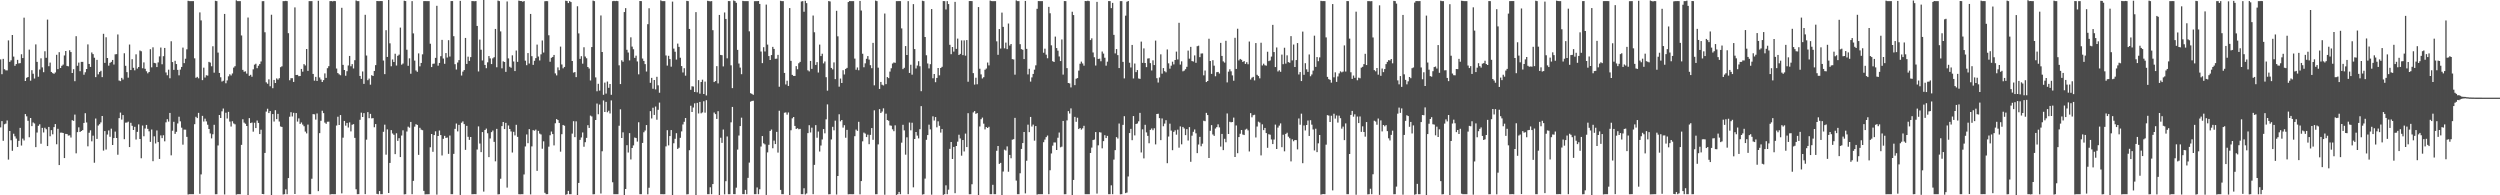 <?xml version="1.0" encoding="UTF-8"?>
<svg xmlns="http://www.w3.org/2000/svg" width="1920" height="150">
  <path d="M0 45.628h1v52.213H0zM1 56.974h1v36.065H1zM2 45.203h1v62.907H2zM3 53.164h1v42.274H3zM4 53.991h1v40.938H4zM5 54.047h1v38.450H5zM6 31.022h1v91.561H6zM7 47.506h1v53.082H7zM8 46.359h1v61.346H8zM9 26.891h1v88.906H9zM10 43.457h1v59.269H10zM11 50.533h1v54.180H11zM12 49.187h1v57.282H12zM13 45.958h1v66.895H13zM14 48.691h1v59.491H14zM15 48.499h1v49.694H15zM16 41.653h1v70.119H16zM17 44.595h1v61.856H17zM18 13.594h1v94.285H18zM19 62.212h1v25.380H19zM20 59.747h1v29.601H20zM21 59.151h1v33.619H21zM22 38.102h1v67.340H22zM23 61.975h1v28.656H23zM24 53.908h1v42.961H24zM25 56.607h1v37.458H25zM26 60.326h1v34.503H26zM27 34.078h1v78.917H27zM28 47.492h1v54.290H28zM29 58.934h1v37.702H29zM30 53.381h1v42.054H30zM31 44.786h1v65.586H31zM32 51.776h1v46.416H32zM33 55.455h1v46.259H33zM34 39.354h1v58.753H34zM35 44.396h1v54.895H35zM36 15.052h1v97.151H36zM37 50.831h1v46.673H37zM38 48.074h1v56.577H38zM39 55.250h1v44.716H39zM40 56.176h1v46.970H40zM41 56.665h1v40.995H41zM42 55.653h1v39.623H42zM43 42.107h1v68.710H43zM44 53.090h1v45.832H44zM45 40.105h1v86.681H45zM46 52.206h1v49.706H46zM47 50.556h1v51.294H47zM48 49.637h1v52.528H48zM49 42.607h1v78.764H49zM50 39.170h1v63.654H50zM51 50.655h1v52.306H51zM52 50.966h1v53.195H52zM53 38.585h1v65.358H53zM54 40.002h1v65.627H54zM55 56.062h1v36.270H55zM56 53.156h1v39.650H56zM57 62.342h1v25.660H57zM58 27.779h1v89.984H58zM59 50.528h1v50.937H59zM60 48.055h1v49.717H60zM61 54.678h1v46.716H61zM62 47.520h1v53.083H62zM63 47.513h1v52.421H63zM64 57.388h1v37.001H64zM65 55.515h1v31.407H65zM66 52.988h1v41.060H66zM67 34.093h1v78.283H67zM68 49.088h1v52.861H68zM69 51.428h1v48.688H69zM70 40.292h1v68.253H70zM71 41.597h1v62.619H71zM72 44.352h1v80.618H72zM73 59.259h1v31.761H73zM74 45.973h1v60.703H74zM75 57.085h1v39.308H75zM76 55.246h1v40.118H76zM77 54.385h1v39.641H77zM78 59.247h1v29.822H78zM79 25.950h1v89.688H79zM80 48.271h1v52.402H80zM81 28.622h1v86.213H81zM82 44.563h1v58.759H82zM83 50.440h1v49.744H83zM84 48.287h1v56.750H84zM85 47.503h1v51.307H85zM86 46.048h1v65.331H86zM87 49.539h1v56.519H87zM88 41.724h1v59.339H88zM89 41.596h1v64.384H89zM90 26.458h1v92.390H90zM91 61.829h1v28.903H91zM92 62.324h1v24.154H92zM93 59.802h1v32.064H93zM94 61.108h1v27.263H94zM95 40.933h1v65.991H95zM96 50.542h1v43.679H96zM97 55.413h1v38.710H97zM98 59.640h1v33.820H98zM99 34.219h1v78.707H99zM100 53.791h1v40.524H100zM101 45.471h1v51.158H101zM102 52.048h1v47.788H102zM103 54.039h1v43.329H103zM104 41.737h1v65.450H104zM105 52.698h1v48.598H105zM106 51.467h1v44.083H106zM107 38.798h1v67.971H107zM108 39.355h1v82.180H108zM109 52.405h1v43.996H109zM110 47.933h1v56.718H110zM111 52.835h1v45.866H111zM112 54.729h1v41.224H112zM113 56.318h1v42.652H113zM114 55.287h1v45.572H114zM115 37.810h1v71.136H115zM116 51.686h1v47.798H116zM117 36.370h1v87.445H117zM118 48.285h1v56.400H118zM119 48.563h1v61.600H119zM120 51.493h1v48.729H120zM121 47.939h1v61.146H121zM122 43.302h1v78.766H122zM123 36.482h1v67.508H123zM124 49.364h1v56.721H124zM125 43.142h1v60.759H125zM126 36.825h1v71.698H126zM127 55.628h1v38.324H127zM128 57.779h1v33.764H128zM129 53.512h1v39.871H129zM130 60.084h1v26.633H130zM131 31.688h1v87.600H131zM132 47.684h1v52.720H132zM133 53.636h1v39.904H133zM134 46.693h1v56.094H134zM135 49.217h1v52.030H135zM136 53.650h1v41.153H136zM137 57.880h1v31.770H137zM138 53.442h1v39.757H138zM139 51.385h1v46.689H139zM140 36.535h1v74.553H140zM141 48.467h1v51.088H141zM142 45.121h1v54.470H142zM143 37.880h1v67.239H143zM144 0.629h1v148.767H144zM145 0.893h1v148.238H145zM146 0.849h1v148.291H146zM147 0.859h1v148.267H147zM148 0.857h1v148.290H148zM149 44.823h1v50.559H149zM150 59.755h1v29.927H150zM151 59.047h1v31.654H151zM152 60.179h1v26.509H152zM153 9.544h1v139.288H153zM154 15.662h1v118.284H154zM155 61.545h1v27.458H155zM156 51.991h1v41.325H156zM157 59.565h1v31.563H157zM158 57.823h1v35.416H158zM159 58.046h1v37.763H159zM160 47.508h1v51.557H160zM161 48.071h1v54.423H161zM162 50.897h1v55.413H162zM163 35.537h1v67.591H163zM164 55.809h1v40.015H164zM165 0.604h1v148.607H165zM166 0.877h1v148.277H166zM167 40.420h1v71.288H167zM168 55.995h1v32.311H168zM169 59.345h1v31.280H169zM170 62.628h1v22.861H170zM171 62.027h1v21.334H171zM172 10.713h1v138.652H172zM173 63.953h1v22.643H173zM174 61.748h1v29.281H174zM175 58.617h1v27.293H175zM176 57.028h1v36.372H176zM177 57.971h1v39.232H177zM178 56.402h1v36.721H178zM179 51.907h1v42.932H179zM180 50.830h1v44.650H180zM181 0.265h1v149.202H181zM182 0.863h1v148.289H182zM183 0.851h1v148.260H183zM184 0.850h1v148.301H184zM185 27.258h1v83.991H185zM186 53.646h1v37.975H186zM187 55.098h1v39.066H187zM188 54.790h1v40.246H188zM189 56.515h1v40.252H189zM190 13.477h1v136.915H190zM191 58.221h1v32.490H191zM192 57.438h1v37.057H192zM193 58.926h1v35.169H193zM194 53.261h1v47.868H194zM195 49.660h1v44.608H195zM196 48.923h1v49.423H196zM197 52.365h1v40.178H197zM198 50.491h1v43.912H198zM199 49.179h1v53.806H199zM200 47.206h1v52.453H200zM201 0.942h1v148.027H201zM202 0.858h1v148.278H202zM203 24.784h1v92.690H203zM204 63.214h1v22.476H204zM205 64.319h1v19.181H205zM206 60.902h1v25.940H206zM207 66.258h1v19.033H207zM208 11.332h1v138.684H208zM209 67.726h1v19.893H209zM210 61.374h1v31.947H210zM211 63.742h1v20.884H211zM212 60.211h1v31.261H212zM213 61.156h1v26.312H213zM214 60.061h1v33.278H214zM215 51.615h1v45.515H215zM216 50.933h1v46.532H216zM217 0.868h1v148.508H217zM218 0.861h1v148.296H218zM219 0.691h1v144.718H219zM220 0.855h1v148.290H220zM221 25.501h1v111.254H221zM222 61.642h1v27.986H222zM223 60.066h1v26.101H223zM224 60.071h1v29.365H224zM225 62.904h1v23.705H225zM226 5.698h1v143.278H226zM227 57.596h1v29.240H227zM228 57.499h1v35.880H228zM229 58.539h1v32.394H229zM230 58.368h1v36.811H230zM231 52.954h1v41.087H231zM232 55.027h1v40.642H232zM233 49.230h1v47.744H233zM234 50.300h1v50.777H234zM235 37.619h1v64.837H235zM236 54.431h1v41.248H236zM237 0.862h1v148.292H237zM238 0.856h1v148.308H238zM239 0.864h1v136.406H239zM240 56.765h1v30.903H240zM241 61.971h1v25.833H241zM242 59.045h1v32.796H242zM243 62.150h1v24.985H243zM244 0.592h1v146.224H244zM245 59.479h1v42.749H245zM246 61.068h1v31.725H246zM247 62.954h1v22.106H247zM248 61.538h1v25.340H248zM249 56.373h1v37.809H249zM250 59.790h1v35.287H250zM251 52.387h1v41.083H251zM252 50.863h1v42.600H252zM253 0.869h1v148.529H253zM254 0.837h1v148.324H254zM255 1.091h1v148.028H255zM256 0.730h1v148.418H256zM257 0.868h1v148.276H257zM258 52.645h1v43.770H258zM259 56.124h1v33.537H259zM260 57.099h1v38.920H260zM261 57.790h1v30.557H261zM262 5.981h1v142.565H262zM263 49.815h1v55.911H263zM264 53.745h1v39.118H264zM265 58.175h1v38.326H265zM266 54.666h1v39.771H266zM267 50.280h1v47.668H267zM268 42.952h1v51.071H268zM269 50.889h1v50.031H269zM270 49.244h1v46.564H270zM271 52.564h1v42.761H271zM272 46.239h1v59.652H272zM273 0.378h1v144.998H273zM274 0.862h1v148.300H274zM275 0.868h1v148.208H275zM276 58.314h1v33.718H276zM277 60.564h1v25.977H277zM278 54.868h1v35.007H278zM279 64.396h1v22.506H279zM280 11.366h1v137.712H280zM281 42.666h1v64.624H281zM282 61.585h1v24.529H282zM283 60.372h1v30.395H283zM284 65.046h1v22.410H284zM285 57.745h1v33.182H285zM286 58.345h1v32.392H286zM287 54.474h1v43.245H287zM288 50.007h1v45.268H288zM289 0.789h1v148.122H289zM290 0.864h1v148.308H290zM291 0.890h1v145.824H291zM292 0.777h1v148.360H292zM293 0.848h1v148.294H293zM294 46.516h1v54.703H294zM295 56.922h1v38.838H295zM296 23.191h1v95.586H296zM297 43.702h1v55.691H297zM298 -0.022h1v148.238H298zM299 33.270h1v91.872H299zM300 50.900h1v49.066H300zM301 45.646h1v56.862H301zM302 47.595h1v55.954H302zM303 41.249h1v77.105H303zM304 50.356h1v52.009H304zM305 42.864h1v65.322H305zM306 41.925h1v64.199H306zM307 21.192h1v99.445H307zM308 49.655h1v54.426H308zM309 48.807h1v51.296H309zM310 0.550h1v148.762H310zM311 0.796h1v148.349H311zM312 38.178h1v62.865H312zM313 50.549h1v46.756H313zM314 44.813h1v53.236H314zM315 56.644h1v37.004H315zM316 0.885h1v148.282H316zM317 25.666h1v113.223H317zM318 46.535h1v50.755H318zM319 54.134h1v41.245H319zM320 55.141h1v40.789H320zM321 41.009h1v77.937H321zM322 50.949h1v47.209H322zM323 48.346h1v51.248H323zM324 41.707h1v58.306H324zM325 0.888h1v145.691H325zM326 0.842h1v148.469H326zM327 0.845h1v148.334H327zM328 0.863h1v148.343H328zM329 0.854h1v148.307H329zM330 33.591h1v79.520H330zM331 51.501h1v51.405H331zM332 49.023h1v67.561H332zM333 48.821h1v54.922H333zM334 44.457h1v56.403H334zM335 4.479h1v144.981H335zM336 50.411h1v54.032H336zM337 48.342h1v51.930H337zM338 43.163h1v60.558H338zM339 30.617h1v88.801H339zM340 44.947h1v61.643H340zM341 48.985h1v55.359H341zM342 40.755h1v65.163H342zM343 44.169h1v61.449H343zM344 30.871h1v87.285H344zM345 43.398h1v60.701H345zM346 0.808h1v148.324H346zM347 0.835h1v148.318H347zM348 27.793h1v90.368H348zM349 49.285h1v49.663H349zM350 53.390h1v41.509H350zM351 48.017h1v52.916H351zM352 46.161h1v49.747H352zM353 0.672h1v149.017H353zM354 57.985h1v36.261H354zM355 54.997h1v38.248H355zM356 53.829h1v41.525H356zM357 29.144h1v85.973H357zM358 49.093h1v47.576H358zM359 43.508h1v61.577H359zM360 46.785h1v60.616H360zM361 43.878h1v61.332H361zM362 0.829h1v148.372H362zM363 0.852h1v148.315H363zM364 0.967h1v148.149H364zM365 0.843h1v148.315H365zM366 19.924h1v94.908H366zM367 54.909h1v42.150H367zM368 30.411h1v79.807H368zM369 38.193h1v78.669H369zM370 46.440h1v54.973H370zM371 -0.361h1v147.492H371zM372 49.855h1v50.009H372zM373 52.390h1v46.366H373zM374 47.867h1v54.477H374zM375 43.067h1v77.609H375zM376 44.841h1v61.513H376zM377 49.223h1v52.261H377zM378 44.776h1v55.461H378zM379 43.932h1v65.026H379zM380 22.220h1v101.700H380zM381 51.638h1v47.311H381zM382 0.485h1v148.822H382zM383 0.851h1v148.299H383zM384 24.115h1v113.166H384zM385 52.488h1v44.395H385zM386 47.106h1v46.613H386zM387 47.627h1v51.485H387zM388 55.179h1v39.161H388zM389 1.113h1v142.961H389zM390 44.870h1v51.466H390zM391 51.262h1v47.795H391zM392 52.001h1v48.944H392zM393 42.506h1v74.635H393zM394 47.217h1v54.002H394zM395 54.588h1v49.386H395zM396 38.786h1v57.040H396zM397 47.511h1v57.614H397zM398 0.451h1v148.684H398zM399 0.788h1v148.442H399zM400 0.838h1v148.313H400zM401 1.348h1v147.808H401zM402 0.841h1v133.150H402zM403 46.582h1v65.912H403zM404 50.083h1v53.171H404zM405 40.778h1v69.181H405zM406 48.772h1v50.412H406zM407 10.676h1v138.600H407zM408 43.136h1v69.284H408zM409 49.799h1v50.154H409zM410 46.701h1v53.707H410zM411 44.632h1v54.923H411zM412 34.233h1v96.968H412zM413 43.426h1v57.097H413zM414 46.442h1v56.169H414zM415 41.726h1v61.534H415zM416 31.074h1v83.145H416zM417 40.365h1v68.200H417zM418 0.965h1v147.116H418zM419 0.838h1v148.308H419zM420 0.924h1v148.189H420zM421 27.092h1v85.531H421zM422 47.401h1v56.472H422zM423 44.405h1v56.612H423zM424 43.703h1v59.283H424zM425 42.213h1v69.435H425zM426 56.393h1v38.275H426zM427 57.891h1v33.550H427zM428 51.761h1v40.425H428zM429 53.889h1v40.536H429zM430 35.813h1v80.651H430zM431 49.505h1v53.550H431zM432 52.498h1v43.477H432zM433 51.385h1v45.191H433zM434 0.547h1v149.036H434zM435 0.825h1v148.324H435zM436 2.352h1v144.224H436zM437 0.855h1v148.288H437zM438 1.573h1v147.568H438zM439 46.843h1v55.765H439zM440 55.739h1v37.355H440zM441 55.335h1v49.994H441zM442 59.261h1v33.933H442zM443 4.832h1v144.988H443zM444 25.662h1v114.816H444zM445 45.191h1v62.242H445zM446 43.156h1v62.441H446zM447 48.910h1v52.801H447zM448 36.292h1v76.386H448zM449 43.443h1v65.782H449zM450 44.768h1v61.111H450zM451 51.467h1v44.666H451zM452 52.611h1v45.648H452zM453 61.789h1v26.978H453zM454 36.152h1v53.277H454zM455 0.487h1v148.770H455zM456 0.857h1v148.288H456zM457 59.455h1v32.695H457zM458 70.093h1v9.432H458zM459 64.346h1v23.428H459zM460 69.571h1v10.705H460zM461 11.901h1v136.741H461zM462 39.957h1v76.210H462zM463 72.793h1v4.358H463zM464 63.439h1v22.590H464zM465 71.868h1v6.359H465zM466 62.592h1v23.611H466zM467 67.444h1v17.595H467zM468 64.491h1v22.653H468zM469 72.790h1v4.308H469zM470 0.944h1v139.039H470zM471 0.683h1v148.465H471zM472 0.858h1v148.275H472zM473 0.654h1v148.492H473zM474 0.857h1v148.290H474zM475 50.190h1v46.390H475zM476 64.567h1v19.424H476zM477 46.268h1v59.703H477zM478 47.403h1v54.242H478zM479 9.289h1v141.110H479zM480 6.241h1v138.891H480zM481 38.235h1v73.293H481zM482 40.346h1v76.776H482zM483 46.394h1v55.836H483zM484 28.665h1v93.793H484zM485 35.811h1v77.853H485zM486 37.846h1v73.822H486zM487 44.463h1v61.155H487zM488 42.734h1v63.320H488zM489 47.220h1v61.518H489zM490 57.087h1v36.820H490zM491 0.793h1v148.352H491zM492 0.856h1v148.288H492zM493 44.940h1v64.842H493zM494 46.789h1v54.804H494zM495 49.230h1v51.044H495zM496 54.921h1v41.153H496zM497 18.582h1v130.653H497zM498 6.351h1v137.824H498zM499 63.581h1v21.780H499zM500 59.799h1v31.178H500zM501 68.158h1v14.599H501zM502 61.455h1v26.829H502zM503 68.672h1v13.142H503zM504 58.981h1v32.987H504zM505 65.530h1v18.797H505zM506 71.219h1v7.601H506zM507 0.230h1v148.921H507zM508 0.857h1v148.282H508zM509 0.852h1v148.356H509zM510 0.856h1v148.289H510zM511 42.601h1v69.811H511zM512 50.362h1v49.653H512zM513 42.841h1v68.837H513zM514 45.343h1v59.141H514zM515 51.181h1v48.703H515zM516 1.217h1v148.600H516zM517 37.349h1v72.680H517zM518 39.739h1v66.873H518zM519 45.773h1v56.534H519zM520 33.476h1v80.921H520zM521 35.978h1v77.470H521zM522 44.331h1v61.478H522zM523 50.720h1v50.213H523zM524 55.671h1v39.942H524zM525 52.402h1v41.138H525zM526 58.102h1v32.545H526zM527 0.657h1v148.630H527zM528 0.857h1v148.290H528zM529 22.200h1v93.135H529zM530 68.964h1v12.258H530zM531 66.257h1v19.748H531zM532 66.483h1v16.120H532zM533 70.660h1v8.712H533zM534 9.305h1v141.157H534zM535 70.915h1v8.075H535zM536 61.552h1v25.612H536zM537 71.958h1v6.342H537zM538 62.993h1v24.045H538zM539 61.202h1v25.129H539zM540 72.189h1v5.566H540zM541 62.668h1v23.886H541zM542 73.341h1v3.611H542zM543 0.613h1v148.526H543zM544 0.856h1v148.286H544zM545 1.010h1v142.796H545zM546 0.857h1v148.289H546zM547 23.200h1v118.172H547zM548 63.049h1v23.370H548zM549 62.256h1v25.419H549zM550 50.793h1v40.545H550zM551 64.039h1v21.360H551zM552 11.450h1v138.828H552zM553 42.197h1v63.563H553zM554 42.374h1v67.329H554zM555 50.973h1v48.485H555zM556 9.555h1v139.705H556zM557 14.524h1v124.632H557zM558 44.817h1v59.968H558zM559 0.803h1v148.347H559zM560 0.858h1v148.288H560zM561 50.196h1v43.752H561zM562 67.669h1v14.449H562zM563 0.351h1v148.747H563zM564 0.857h1v148.289H564zM565 2.150h1v141.985H565zM566 38.273h1v76.606H566zM567 48.768h1v55.321H567zM568 51.911h1v44.897H568zM569 56.960h1v33.427H569zM570 0.670h1v148.437H570zM571 0.857h1v148.289H571zM572 0.853h1v144.950H572zM573 0.857h1v148.289H573zM574 0.858h1v135.738H574zM575 24.051h1v100.834H575zM576 71.562h1v6.540H576zM577 72.091h1v5.424H577zM578 72.785h1v4.585H578zM579 0.944h1v148.216H579zM580 0.861h1v148.286H580zM581 0.847h1v143.124H581zM582 0.787h1v148.352H582zM583 3.029h1v142.337H583zM584 39.566h1v72.961H584zM585 48.462h1v56.020H585zM586 36.245h1v73.819H586zM587 39.534h1v71.385H587zM588 3.524h1v146.205H588zM589 34.259h1v82.764H589zM590 43.077h1v68.120H590zM591 46.057h1v54.491H591zM592 42.303h1v57.174H592zM593 35.977h1v77.892H593zM594 37.599h1v70.380H594zM595 45.146h1v65.516H595zM596 45.055h1v56.220H596zM597 42.129h1v75.065H597zM598 66.591h1v18.447H598zM599 0.603h1v145.198H599zM600 0.854h1v148.292H600zM601 0.861h1v148.281H601zM602 56.012h1v30.544H602zM603 64.868h1v21.432H603zM604 62.003h1v26.082H604zM605 65.974h1v20.422H605zM606 6.190h1v144.237H606zM607 46.749h1v53.301H607zM608 57.511h1v33.368H608zM609 58.325h1v31.548H609zM610 58.324h1v38.409H610zM611 50.787h1v48.239H611zM612 53.203h1v45.249H612zM613 48.606h1v50.679H613zM614 47.512h1v51.451H614zM615 1.110h1v148.013H615zM616 0.856h1v148.298H616zM617 9.010h1v135.602H617zM618 0.633h1v148.719H618zM619 2.382h1v146.215H619zM620 53.991h1v48.251H620zM621 54.830h1v41.317H621zM622 46.792h1v54.937H622zM623 52.865h1v45.204H623zM624 11.906h1v137.232H624zM625 24.802h1v101.839H625zM626 49.872h1v46.213H626zM627 47.699h1v58.060H627zM628 55.705h1v45.294H628zM629 34.277h1v82.114H629zM630 43.034h1v68.759H630zM631 41.263h1v65.837H631zM632 48.692h1v50.426H632zM633 47.226h1v55.156H633zM634 59.314h1v32.358H634zM635 69.644h1v10.544H635zM636 0.795h1v148.432H636zM637 1.138h1v148.012H637zM638 52.151h1v54.979H638zM639 53.310h1v44.053H639zM640 47.939h1v52.149H640zM641 60.792h1v31.868H641zM642 8.271h1v141.153H642zM643 27.908h1v107.252H643zM644 66.566h1v21.209H644zM645 60.322h1v32.857H645zM646 63.757h1v28.405H646zM647 53.889h1v44.123H647zM648 57.185h1v38.987H648zM649 52.935h1v52.829H649zM650 52.107h1v47.643H650zM651 1.567h1v147.704H651zM652 0.834h1v148.314H652zM653 0.859h1v148.281H653zM654 0.861h1v148.321H654zM655 0.846h1v148.296H655zM656 45.003h1v59.613H656zM657 53.564h1v45.960H657zM658 51.791h1v48.738H658zM659 53.945h1v39.577H659zM660 0.723h1v148.534H660zM661 8.109h1v130.948H661zM662 41.261h1v67.281H662zM663 51.644h1v50.173H663zM664 48.630h1v53.992H664zM665 45.141h1v60.132H665zM666 43.038h1v60.365H666zM667 45.772h1v64.972H667zM668 50.053h1v53.521H668zM669 52.378h1v45.983H669zM670 32.925h1v74.449H670zM671 65.553h1v19.179H671zM672 0.449h1v148.770H672zM673 0.856h1v148.290H673zM674 51.945h1v58.943H674zM675 68.310h1v15.528H675zM676 62.936h1v23.872H676zM677 65.072h1v20.580H677zM678 65.642h1v17.568H678zM679 10.395h1v139.146H679zM680 64.594h1v22.700H680zM681 59.162h1v33.045H681zM682 60.027h1v32.697H682zM683 54.974h1v41.311H683zM684 52.419h1v44.159H684zM685 48.788h1v50.561H685zM686 47.970h1v52.810H686zM687 48.245h1v48.028H687zM688 0.862h1v148.861H688zM689 0.863h1v148.279H689zM690 0.842h1v146.559H690zM691 0.850h1v148.295H691zM692 21.834h1v87.749H692zM693 53.114h1v42.728H693zM694 52.078h1v48.060H694zM695 35.392h1v83.380H695zM696 42.245h1v63.246H696zM697 0.893h1v148.271H697zM698 56.017h1v38.107H698zM699 49.693h1v50.413H699zM700 57.321h1v36.946H700zM701 3.181h1v140.693H701zM702 37.689h1v69.049H702zM703 52.604h1v48.767H703zM704 50.326h1v53.829H704zM705 46.989h1v59.293H705zM706 50.902h1v48.330H706zM707 70.028h1v11.489H707zM708 0.551h1v148.908H708zM709 0.855h1v148.292H709zM710 28.440h1v108.728H710zM711 42.465h1v64.887H711zM712 48.750h1v55.006H712zM713 52.523h1v43.240H713zM714 49.307h1v50.081H714zM715 6.943h1v142.543H715zM716 60.111h1v29.208H716zM717 56.847h1v35.712H717zM718 63.145h1v26.738H718zM719 59.849h1v37.954H719zM720 52.242h1v40.927H720zM721 57.837h1v38.792H721zM722 52.222h1v49.632H722zM723 51.311h1v47.813H723zM724 0.795h1v148.876H724zM725 0.855h1v148.298H725zM726 7.268h1v135.087H726zM727 0.859h1v148.285H727zM728 3.133h1v142.541H728zM729 34.418h1v79.918H729zM730 41.628h1v67.437H730zM731 36.095h1v86.027H731zM732 39.638h1v73.221H732zM733 1.414h1v146.982H733zM734 37.533h1v74.592H734zM735 29.651h1v79.172H735zM736 42.242h1v61.242H736zM737 41.357h1v64.963H737zM738 31.036h1v88.514H738zM739 42.319h1v65.227H739zM740 31.038h1v85.300H740zM741 42.766h1v59.859H741zM742 30.762h1v82.175H742zM743 62.791h1v24.133H743zM744 0.807h1v148.373H744zM745 0.774h1v148.380H745zM746 0.857h1v140.653H746zM747 56.183h1v30.159H747zM748 64.975h1v20.320H748zM749 59.722h1v27.733H749zM750 64.736h1v22.110H750zM751 5.432h1v144.597H751zM752 52.798h1v44.351H752zM753 57.141h1v34.425H753zM754 60.261h1v30.047H754zM755 59.313h1v35.641H755zM756 53.570h1v45.807H756zM757 52.623h1v44.974H757zM758 48.016h1v50.310H758zM759 50.225h1v47.163H759zM760 0.477h1v148.647H760zM761 0.844h1v148.310H761zM762 0.925h1v141.017H762zM763 0.851h1v148.291H763zM764 0.864h1v148.273H764zM765 31.759h1v84.059H765zM766 42.075h1v70.056H766zM767 22.299h1v103.539H767zM768 37.249h1v87.852H768zM769 9.676h1v140.385H769zM770 20.647h1v111.115H770zM771 37.111h1v77.810H771zM772 32.729h1v82.891H772zM773 37.741h1v74.705H773zM774 18.066h1v113.851H774zM775 34.972h1v84.034H775zM776 33.810h1v87.753H776zM777 45.431h1v61.834H777zM778 45.688h1v61.205H778zM779 57.322h1v33.183H779zM780 0.284h1v138.399H780zM781 0.858h1v148.286H781zM782 0.857h1v148.286H782zM783 33.922h1v99.134H783zM784 37.734h1v76.644H784zM785 38.254h1v71.623H785zM786 45.365h1v55.991H786zM787 0.707h1v147.814H787zM788 37.515h1v85.916H788zM789 57.149h1v38.581H789zM790 52.814h1v48.642H790zM791 62.652h1v27.146H791zM792 59.450h1v37.730H792zM793 56.806h1v38.913H793zM794 53.492h1v54.547H794zM795 50.182h1v46.631H795zM796 6.758h1v142.698H796zM797 0.841h1v148.310H797zM798 0.863h1v148.278H798zM799 0.858h1v148.286H799zM800 0.867h1v148.281H800zM801 40.477h1v68.712H801zM802 37.360h1v69.830H802zM803 42.000h1v63.326H803zM804 44.743h1v59.325H804zM805 5.293h1v143.856H805zM806 10.164h1v120.601H806zM807 34.815h1v83.046H807zM808 46.983h1v64.876H808zM809 47.635h1v61.780H809zM810 28.116h1v81.276H810zM811 36.939h1v78.276H811zM812 38.932h1v66.862H812zM813 43.350h1v58.415H813zM814 46.885h1v66.263H814zM815 30.291h1v82.367H815zM816 57.314h1v35.558H816zM817 0.834h1v148.359H817zM818 0.856h1v148.291H818zM819 52.317h1v40.158H819zM820 63.719h1v21.614H820zM821 64.033h1v23.165H821zM822 67.106h1v16.135H822zM823 9.016h1v141.011H823zM824 11.592h1v126.618H824zM825 65.399h1v24.337H825zM826 60.483h1v33.056H826zM827 59.943h1v30.477H827zM828 54.246h1v44.889H828zM829 48.931h1v49.395H829zM830 47.299h1v52.245H830zM831 48.750h1v49.817H831zM832 50.458h1v46.167H832zM833 0.773h1v148.372H833zM834 0.861h1v148.286H834zM835 0.550h1v148.606H835zM836 0.857h1v148.293H836zM837 30.758h1v86.727H837zM838 29.423h1v83.945H838zM839 40.283h1v67.296H839zM840 43.961h1v63.187H840zM841 50.344h1v51.063H841zM842 1.417h1v147.283H842zM843 45.259h1v66.372H843zM844 45.059h1v56.479H844zM845 47.029h1v54.761H845zM846 39.583h1v74.318H846zM847 41.150h1v67.232H847zM848 44.315h1v59.514H848zM849 50.454h1v55.557H849zM850 47.361h1v56.988H850zM851 0.798h1v148.356H851zM852 0.855h1v148.290H852zM853 6.265h1v136.073H853zM854 2.185h1v146.959H854zM855 26.786h1v95.804H855zM856 41.024h1v74.279H856zM857 37.686h1v67.630H857zM858 42.347h1v64.072H858zM859 52.292h1v42.604H859zM860 0.860h1v148.367H860zM861 0.855h1v148.292H861zM862 47.532h1v48.388H862zM863 60.186h1v29.041H863zM864 12.047h1v136.280H864zM865 1.324h1v146.536H865zM866 0.766h1v134.743H866zM867 48.159h1v54.035H867zM868 51.828h1v47.155H868zM869 34.487h1v73.180H869zM870 60.276h1v28.847H870zM871 48.810h1v55.153H871zM872 55.373h1v39.843H872zM873 53.822h1v40.982H873zM874 60.248h1v32.915H874zM875 60.551h1v26.149H875zM876 31.967h1v85.107H876zM877 48.269h1v51.053H877zM878 37.170h1v84.478H878zM879 48.396h1v47.467H879zM880 51.567h1v50.114H880zM881 44.960h1v59.376H881zM882 44.736h1v65.313H882zM883 48.477h1v51.249H883zM884 54.100h1v44.570H884zM885 46.322h1v53.694H885zM886 49.950h1v48.540H886zM887 31.159h1v79.750H887zM888 60.056h1v27.500H888zM889 63.402h1v23.948H889zM890 59.468h1v31.257H890zM891 41.752h1v65.862H891zM892 56.567h1v34.414H892zM893 52.272h1v44.721H893zM894 54.682h1v40.226H894zM895 55.531h1v36.797H895zM896 37.982h1v87.340H896zM897 48.625h1v56.226H897zM898 52.714h1v42.261H898zM899 50.423h1v49.873H899zM900 47.352h1v68.013H900zM901 49.478h1v51.781H901zM902 46.097h1v53.994H902zM903 39.644h1v63.803H903zM904 45.670h1v53.915H904zM905 17.532h1v95.852H905zM906 49.638h1v47.443H906zM907 47.126h1v63.721H907zM908 54.788h1v42.696H908zM909 54.208h1v44.479H909zM910 53.130h1v50.662H910zM911 51.320h1v47.878H911zM912 38.883h1v69.032H912zM913 45.072h1v52.558H913zM914 35.985h1v88.270H914zM915 46.908h1v57.294H915zM916 47.255h1v53.987H916zM917 42.546h1v56.885H917zM918 48.207h1v54.180H918zM919 35.494h1v82.101H919zM920 35.051h1v75.975H920zM921 43.864h1v61.264H921zM922 41.130h1v71.189H922zM923 40.990h1v69.338H923zM924 57.858h1v34.889H924zM925 54.178h1v38.893H925zM926 63.006h1v23.677H926zM927 62.191h1v26.177H927zM928 29.728h1v91.622H928zM929 46.838h1v53.612H929zM930 56.748h1v39.330H930zM931 46.249h1v57.035H931zM932 50.451h1v53.876H932zM933 58.584h1v40.128H933zM934 55.441h1v42.202H934zM935 55.252h1v40.255H935zM936 56.447h1v41.411H936zM937 32.928h1v79.660H937zM938 42.950h1v59.927H938zM939 47.141h1v68.163H939zM940 48.092h1v58.481H940zM941 31.341h1v77.909H941zM942 63.307h1v23.853H942zM943 55.058h1v47.858H943zM944 53.175h1v40.343H944zM945 54.798h1v39.167H945zM946 57.916h1v35.784H946zM947 62.021h1v28.273H947zM948 29.050h1v91.509H948zM949 52.957h1v43.377H949zM950 22.090h1v95.557H950zM951 46.378h1v58.912H951zM952 45.237h1v57.470H952zM953 45.929h1v53.915H953zM954 47.580h1v55.719H954zM955 46.887h1v56.867H955zM956 49.081h1v50.446H956zM957 47.748h1v51.133H957zM958 49.369h1v50.788H958zM959 31.875h1v84.469H959zM960 61.074h1v25.835H960zM961 59.660h1v30.460H961zM962 59.009h1v29.445H962zM963 61.726h1v26.376H963zM964 33.092h1v72.462H964zM965 57.443h1v39.720H965zM966 58.415h1v35.016H966zM967 60.182h1v33.900H967zM968 32.845h1v86.519H968zM969 50.291h1v45.186H969zM970 48.900h1v51.053H970zM971 50.123h1v48.144H971zM972 50.436h1v51.760H972zM973 39.750h1v73.751H973zM974 46.964h1v56.100H974zM975 46.439h1v57.022H975zM976 43.460h1v63.669H976zM977 19.104h1v91.531H977zM978 39.984h1v67.183H978zM979 51.499h1v44.206H979zM980 36.431h1v77.977H980zM981 54.883h1v43.109H981zM982 53.950h1v42.528H982zM983 55.165h1v39.603H983zM984 41.940h1v71.124H984zM985 49.299h1v54.193H985zM986 36.641h1v79.590H986zM987 48.858h1v53.986H987zM988 42.508h1v59.446H988zM989 47.705h1v57.280H989zM990 48.179h1v58.004H990zM991 27.775h1v96.194H991zM992 46.402h1v60.629H992zM993 34.185h1v74.315H993zM994 51.462h1v56.038H994zM995 46.152h1v61.477H995zM996 33.065h1v81.669H996zM997 57.165h1v33.806H997zM998 55.333h1v40.466H998zM999 62.246h1v25.026H999zM1000 24.265h1v101.072H1000zM1001 57.427h1v38.947H1001zM1002 48.538h1v51.655H1002zM1003 53.224h1v42.763H1003zM1004 55.189h1v37.392H1004zM1005 41.834h1v62.544H1005zM1006 58.571h1v33.752H1006zM1007 57.179h1v38.545H1007zM1008 54.211h1v45.238H1008zM1009 27.412h1v88.157H1009zM1010 51.345h1v47.541H1010zM1011 43.824h1v73.012H1011zM1012 47.008h1v63.059H1012zM1013 44.068h1v59.631H1013zM1014 0.668h1v148.792H1014zM1015 0.863h1v148.289H1015zM1016 0.797h1v148.231H1016zM1017 0.853h1v148.301H1017zM1018 28.739h1v82.378H1018zM1019 59.059h1v29.355H1019zM1020 60.783h1v27.997H1020zM1021 61.332h1v32.363H1021zM1022 63.486h1v25.416H1022zM1023 3.109h1v143.117H1023zM1024 59.379h1v27.951H1024zM1025 55.544h1v35.556H1025zM1026 62.864h1v25.796H1026zM1027 58.713h1v35.424H1027zM1028 56.358h1v32.460H1028zM1029 54.778h1v36.021H1029zM1030 55.548h1v43.289H1030zM1031 55.001h1v42.203H1031zM1032 34.865h1v72.742H1032zM1033 54.928h1v39.832H1033zM1034 0.836h1v148.300H1034zM1035 0.854h1v148.290H1035zM1036 29.654h1v88.614H1036zM1037 55.486h1v32.793H1037zM1038 60.565h1v24.637H1038zM1039 57.994h1v31.611H1039zM1040 59.772h1v28.016H1040zM1041 8.963h1v140.572H1041zM1042 61.645h1v27.833H1042zM1043 59.653h1v34.849H1043zM1044 60.103h1v29.365H1044zM1045 51.988h1v49.304H1045zM1046 51.293h1v45.722H1046zM1047 49.274h1v52.117H1047zM1048 41.318h1v63.621H1048zM1049 49.989h1v43.748H1049zM1050 0.865h1v148.456H1050zM1051 0.850h1v148.282H1051zM1052 0.953h1v144.017H1052zM1053 0.854h1v148.292H1053zM1054 28.762h1v105.069H1054zM1055 53.847h1v38.872H1055zM1056 54.788h1v38.562H1056zM1057 52.248h1v43.538H1057zM1058 57.328h1v33.683H1058zM1059 4.090h1v145.548H1059zM1060 58.206h1v34.285H1060zM1061 52.652h1v48.287H1061zM1062 55.412h1v40.603H1062zM1063 53.036h1v43.963H1063zM1064 49.253h1v46.831H1064zM1065 47.529h1v53.169H1065zM1066 46.174h1v60.046H1066zM1067 46.433h1v61.451H1067zM1068 45.310h1v58.263H1068zM1069 48.634h1v51.742H1069zM1070 0.681h1v148.512H1070zM1071 0.854h1v148.293H1071zM1072 2.749h1v140.563H1072zM1073 61.766h1v25.519H1073zM1074 64.758h1v17.861H1074zM1075 58.398h1v28.296H1075zM1076 66.719h1v16.545H1076zM1077 11.465h1v138.064H1077zM1078 57.097h1v46.518H1078zM1079 61.362h1v31.476H1079zM1080 64.765h1v23.780H1080zM1081 62.473h1v26.687H1081zM1082 59.143h1v38.231H1082zM1083 60.047h1v33.577H1083zM1084 52.369h1v50.138H1084zM1085 51.806h1v44.496H1085zM1086 1.995h1v147.551H1086zM1087 0.844h1v148.315H1087zM1088 0.827h1v140.358H1088zM1089 0.859h1v148.298H1089zM1090 0.836h1v148.312H1090zM1091 51.830h1v41.917H1091zM1092 60.880h1v27.451H1092zM1093 55.517h1v32.985H1093zM1094 66.054h1v16.425H1094zM1095 11.969h1v137.933H1095zM1096 48.008h1v54.967H1096zM1097 53.529h1v41.517H1097zM1098 58.445h1v32.965H1098zM1099 58.875h1v31.133H1099zM1100 54.673h1v40.750H1100zM1101 51.532h1v44.176H1101zM1102 51.077h1v52.855H1102zM1103 52.657h1v44.642H1103zM1104 34.600h1v70.620H1104zM1105 55.932h1v43.387H1105zM1106 0.548h1v138.566H1106zM1107 0.849h1v148.428H1107zM1108 0.856h1v148.284H1108zM1109 54.001h1v40.924H1109zM1110 53.899h1v37.806H1110zM1111 59.856h1v33.377H1111zM1112 62.335h1v25.974H1112zM1113 3.231h1v147.199H1113zM1114 42.825h1v65.455H1114zM1115 56.464h1v38.406H1115zM1116 57.775h1v34.127H1116zM1117 57.838h1v36.820H1117zM1118 52.986h1v48.509H1118zM1119 53.078h1v46.748H1119zM1120 45.192h1v57.729H1120zM1121 47.410h1v51.508H1121zM1122 0.581h1v148.164H1122zM1123 0.726h1v148.408H1123zM1124 0.869h1v148.259H1124zM1125 0.850h1v148.303H1125zM1126 0.855h1v148.292H1126zM1127 50.323h1v50.733H1127zM1128 52.259h1v44.405H1128zM1129 50.781h1v46.166H1129zM1130 56.802h1v36.349H1130zM1131 5.650h1v143.857H1131zM1132 23.499h1v100.492H1132zM1133 55.340h1v39.425H1133zM1134 51.975h1v53.465H1134zM1135 48.518h1v52.262H1135zM1136 50.773h1v48.191H1136zM1137 51.936h1v45.897H1137zM1138 48.874h1v55.502H1138zM1139 48.509h1v59.001H1139zM1140 46.641h1v60.378H1140zM1141 49.204h1v54.478H1141zM1142 49.902h1v42.180H1142zM1143 0.842h1v148.338H1143zM1144 0.854h1v148.295H1144zM1145 45.909h1v45.620H1145zM1146 60.695h1v23.006H1146zM1147 61.839h1v26.071H1147zM1148 63.529h1v20.280H1148zM1149 7.062h1v142.171H1149zM1150 20.253h1v112.363H1150zM1151 66.743h1v17.510H1151zM1152 59.591h1v29.655H1152zM1153 61.563h1v29.381H1153zM1154 57.382h1v39.615H1154zM1155 58.871h1v36.118H1155zM1156 54.154h1v50.173H1156zM1157 52.897h1v46.038H1157zM1158 10.422h1v101.180H1158zM1159 0.850h1v148.362H1159zM1160 0.822h1v148.342H1160zM1161 0.837h1v148.279H1161zM1162 0.828h1v148.361H1162zM1163 44.549h1v69.873H1163zM1164 56.238h1v38.430H1164zM1165 32.466h1v87.180H1165zM1166 42.706h1v61.374H1166zM1167 47.885h1v55.410H1167zM1168 6.484h1v142.568H1168zM1169 53.387h1v47.313H1169zM1170 49.154h1v52.746H1170zM1171 45.616h1v55.927H1171zM1172 43.782h1v61.632H1172zM1173 50.531h1v49.466H1173zM1174 51.265h1v48.528H1174zM1175 51.025h1v46.116H1175zM1176 51.186h1v48.681H1176zM1177 35.931h1v86.872H1177zM1178 50.788h1v47.901H1178zM1179 0.572h1v148.575H1179zM1180 0.846h1v148.292H1180zM1181 35.818h1v79.914H1181zM1182 54.500h1v39.074H1182zM1183 51.734h1v45.226H1183zM1184 54.951h1v37.827H1184zM1185 54.573h1v39.992H1185zM1186 1.254h1v147.074H1186zM1187 42.457h1v60.266H1187zM1188 50.247h1v49.896H1188zM1189 51.522h1v48.904H1189zM1190 44.255h1v78.231H1190zM1191 47.315h1v58.053H1191zM1192 40.170h1v63.121H1192zM1193 42.333h1v61.078H1193zM1194 46.657h1v54.342H1194zM1195 0.518h1v148.637H1195zM1196 0.769h1v148.392H1196zM1197 0.877h1v148.173H1197zM1198 0.864h1v148.262H1198zM1199 22.474h1v90.821H1199zM1200 47.275h1v59.880H1200zM1201 45.098h1v66.756H1201zM1202 31.566h1v76.027H1202zM1203 44.553h1v59.514H1203zM1204 6.671h1v142.487H1204zM1205 49.768h1v52.937H1205zM1206 42.288h1v61.256H1206zM1207 42.128h1v63.225H1207zM1208 37.740h1v83.506H1208zM1209 43.543h1v60.627H1209zM1210 40.545h1v67.560H1210zM1211 48.242h1v62.442H1211zM1212 42.982h1v66.263H1212zM1213 24.811h1v91.003H1213zM1214 40.543h1v64.620H1214zM1215 0.845h1v148.418H1215zM1216 0.834h1v148.325H1216zM1217 23.791h1v122.397H1217zM1218 46.846h1v56.650H1218zM1219 51.961h1v42.265H1219zM1220 43.350h1v54.800H1220zM1221 50.688h1v49.525H1221zM1222 6.174h1v143.836H1222zM1223 56.280h1v39.569H1223zM1224 54.589h1v47.388H1224zM1225 54.410h1v43.687H1225zM1226 31.393h1v80.757H1226zM1227 51.709h1v51.978H1227zM1228 48.829h1v52.065H1228zM1229 47.832h1v62.682H1229zM1230 48.471h1v54.515H1230zM1231 0.863h1v148.504H1231zM1232 0.829h1v148.337H1232zM1233 0.814h1v148.331H1233zM1234 0.842h1v148.325H1234zM1235 0.869h1v142.510H1235zM1236 55.613h1v43.329H1236zM1237 59.919h1v34.320H1237zM1238 33.229h1v90.056H1238zM1239 47.375h1v51.655H1239zM1240 3.958h1v145.162H1240zM1241 48.757h1v55.412H1241zM1242 50.787h1v49.994H1242zM1243 48.993h1v54.679H1243zM1244 41.556h1v60.634H1244zM1245 40.922h1v66.246H1245zM1246 51.411h1v51.070H1246zM1247 49.527h1v49.509H1247zM1248 50.324h1v48.449H1248zM1249 35.983h1v80.088H1249zM1250 51.246h1v52.848H1250zM1251 0.902h1v148.313H1251zM1252 0.860h1v148.291H1252zM1253 0.845h1v148.270H1253zM1254 37.112h1v62.375H1254zM1255 49.045h1v46.504H1255zM1256 52.600h1v45.407H1256zM1257 52.921h1v39.286H1257zM1258 0.621h1v142.731H1258zM1259 46.560h1v60.902H1259zM1260 47.796h1v56.877H1260zM1261 45.059h1v56.913H1261zM1262 51.292h1v51.829H1262zM1263 41.199h1v76.615H1263zM1264 46.990h1v53.708H1264zM1265 47.422h1v59.647H1265zM1266 47.862h1v53.612H1266zM1267 0.409h1v148.899H1267zM1268 0.811h1v148.423H1268zM1269 1.125h1v148.093H1269zM1270 0.832h1v148.319H1270zM1271 0.856h1v148.287H1271zM1272 53.535h1v48.359H1272zM1273 43.585h1v59.815H1273zM1274 40.516h1v76.709H1274zM1275 46.517h1v56.537H1275zM1276 6.749h1v142.082H1276zM1277 35.387h1v68.663H1277zM1278 49.710h1v54.281H1278zM1279 41.551h1v68.713H1279zM1280 37.722h1v67.150H1280zM1281 20.327h1v92.799H1281zM1282 40.354h1v69.558H1282zM1283 47.059h1v60.484H1283zM1284 42.949h1v65.853H1284zM1285 1.068h1v147.894H1285zM1286 0.853h1v148.309H1286zM1287 0.864h1v146.618H1287zM1288 0.842h1v148.314H1288zM1289 0.876h1v147.586H1289zM1290 32.917h1v80.018H1290zM1291 47.130h1v53.949H1291zM1292 3.636h1v143.128H1292zM1293 0.849h1v148.273H1293zM1294 0.888h1v143.657H1294zM1295 0.525h1v148.638H1295zM1296 4.489h1v144.655H1296zM1297 55.158h1v40.471H1297zM1298 57.645h1v36.981H1298zM1299 0.779h1v148.421H1299zM1300 0.872h1v148.279H1300zM1301 43.645h1v71.010H1301zM1302 48.349h1v55.836H1302zM1303 22.148h1v103.662H1303zM1304 30.668h1v87.000H1304zM1305 38.360h1v74.341H1305zM1306 31.552h1v85.466H1306zM1307 44.884h1v62.102H1307zM1308 39.412h1v67.502H1308zM1309 43.057h1v64.007H1309zM1310 29.884h1v83.852H1310zM1311 30.805h1v82.136H1311zM1312 32.351h1v90.382H1312zM1313 24.172h1v100.317H1313zM1314 36.559h1v77.038H1314zM1315 40.353h1v65.940H1315zM1316 39.332h1v66.822H1316zM1317 33.867h1v80.664H1317zM1318 37.989h1v76.644H1318zM1319 43.883h1v58.736H1319zM1320 45.997h1v59.663H1320zM1321 38.333h1v70.834H1321zM1322 34.978h1v73.639H1322zM1323 59.086h1v32.839H1323zM1324 57.283h1v38.591H1324zM1325 56.285h1v35.302H1325zM1326 38.625h1v74.787H1326zM1327 58.072h1v33.110H1327zM1328 53.695h1v46.645H1328zM1329 55.217h1v37.843H1329zM1330 56.867h1v35.136H1330zM1331 33.098h1v86.976H1331zM1332 42.738h1v58.812H1332zM1333 44.796h1v58.325H1333zM1334 53.147h1v44.773H1334zM1335 49.532h1v68.668H1335zM1336 47.569h1v59.362H1336zM1337 47.537h1v56.120H1337zM1338 46.397h1v56.031H1338zM1339 46.456h1v52.466H1339zM1340 23.081h1v86.775H1340zM1341 37.402h1v69.513H1341zM1342 43.728h1v73.655H1342zM1343 45.151h1v58.634H1343zM1344 50.505h1v52.544H1344zM1345 47.356h1v57.688H1345zM1346 40.888h1v67.828H1346zM1347 43.380h1v65.729H1347zM1348 42.012h1v65.072H1348zM1349 25.416h1v101.124H1349zM1350 31.455h1v83.739H1350zM1351 38.069h1v75.417H1351zM1352 37.181h1v73.720H1352zM1353 30.794h1v95.012H1353zM1354 24.641h1v101.635H1354zM1355 40.955h1v73.511H1355zM1356 37.473h1v70.958H1356zM1357 35.099h1v79.336H1357zM1358 38.763h1v71.362H1358zM1359 56.876h1v38.212H1359zM1360 52.356h1v41.572H1360zM1361 61.736h1v28.998H1361zM1362 29.950h1v86.967H1362zM1363 43.661h1v64.505H1363zM1364 52.348h1v47.923H1364zM1365 42.196h1v59.379H1365zM1366 48.659h1v51.385H1366zM1367 46.611h1v58.800H1367zM1368 55.741h1v40.390H1368zM1369 56.700h1v40.493H1369zM1370 55.600h1v40.635H1370zM1371 34.441h1v81.333H1371zM1372 50.915h1v53.247H1372zM1373 44.054h1v64.958H1373zM1374 51.182h1v51.218H1374zM1375 48.150h1v54.159H1375zM1376 22.117h1v109.786H1376zM1377 36.151h1v76.334H1377zM1378 37.739h1v74.203H1378zM1379 39.378h1v69.635H1379zM1380 39.522h1v64.816H1380zM1381 36.226h1v72.035H1381zM1382 53.547h1v47.724H1382zM1383 13.497h1v116.659H1383zM1384 32.355h1v85.909H1384zM1385 21.506h1v101.654H1385zM1386 26.435h1v99.330H1386zM1387 30.979h1v82.851H1387zM1388 38.039h1v74.032H1388zM1389 45.654h1v58.945H1389zM1390 31.581h1v87.522H1390zM1391 35.901h1v75.593H1391zM1392 38.237h1v68.208H1392zM1393 51.774h1v47.286H1393zM1394 18.946h1v100.064H1394zM1395 56.228h1v37.482H1395zM1396 58.199h1v31.905H1396zM1397 58.234h1v34.550H1397zM1398 36.353h1v71.096H1398zM1399 49.114h1v43.915H1399zM1400 52.938h1v48.054H1400zM1401 54.623h1v41.483H1401zM1402 54.781h1v40.795H1402zM1403 34.403h1v87.605H1403zM1404 46.559h1v57.045H1404zM1405 51.280h1v50.111H1405zM1406 50.208h1v52.881H1406zM1407 50.075h1v61.195H1407zM1408 39.703h1v68.744H1408zM1409 43.223h1v57.168H1409zM1410 42.433h1v59.824H1410zM1411 46.165h1v52.041H1411zM1412 15.202h1v104.726H1412zM1413 37.879h1v74.216H1413zM1414 37.358h1v74.268H1414zM1415 43.218h1v61.671H1415zM1416 42.996h1v63.498H1416zM1417 39.196h1v61.173H1417zM1418 44.136h1v59.073H1418zM1419 40.250h1v72.463H1419zM1420 45.144h1v63.919H1420zM1421 30.778h1v93.480H1421zM1422 29.258h1v93.834H1422zM1423 32.669h1v83.194H1423zM1424 35.947h1v78.522H1424zM1425 36.850h1v74.475H1425zM1426 11.357h1v112.810H1426zM1427 31.530h1v88.412H1427zM1428 38.714h1v74.857H1428zM1429 42.874h1v64.867H1429zM1430 37.057h1v74.304H1430zM1431 55.865h1v39.485H1431zM1432 50.517h1v49.366H1432zM1433 58.427h1v33.709H1433zM1434 59.163h1v30.905H1434zM1435 21.494h1v101.697H1435zM1436 43.057h1v64.375H1436zM1437 43.826h1v62.650H1437zM1438 50.968h1v47.027H1438zM1439 45.275h1v60.057H1439zM1440 51.766h1v44.085H1440zM1441 58.809h1v36.534H1441zM1442 59.095h1v37.844H1442zM1443 55.196h1v40.356H1443zM1444 27.455h1v88.677H1444zM1445 50.521h1v51.993H1445zM1446 43.779h1v68.110H1446zM1447 48.482h1v55.784H1447zM1448 0.523h1v148.666H1448zM1449 0.856h1v148.289H1449zM1450 0.858h1v148.285H1450zM1451 0.863h1v148.298H1451zM1452 0.867h1v148.278H1452zM1453 34.573h1v86.752H1453zM1454 40.281h1v70.080H1454zM1455 31.545h1v88.025H1455zM1456 40.054h1v77.604H1456zM1457 0.729h1v147.996H1457zM1458 32.451h1v93.816H1458zM1459 45.932h1v64.087H1459zM1460 41.845h1v66.988H1460zM1461 43.848h1v58.647H1461zM1462 32.623h1v76.065H1462zM1463 41.722h1v67.954H1463zM1464 45.401h1v58.271H1464zM1465 55.756h1v37.715H1465zM1466 54.230h1v42.844H1466zM1467 60.332h1v31.826H1467zM1468 60.530h1v28.715H1468zM1469 0.393h1v148.818H1469zM1470 2.404h1v146.687H1470zM1471 49.547h1v42.386H1471zM1472 64.921h1v18.477H1472zM1473 61.847h1v27.860H1473zM1474 66.235h1v18.622H1474zM1475 3.525h1v146.097H1475zM1476 28.346h1v102.470H1476zM1477 70.528h1v9.782H1477zM1478 63.544h1v26.991H1478zM1479 70.707h1v8.544H1479zM1480 62.792h1v25.276H1480zM1481 62.664h1v22.911H1481zM1482 61.736h1v23.538H1482zM1483 71.743h1v6.202H1483zM1484 1.488h1v142.598H1484zM1485 0.761h1v148.389H1485zM1486 0.855h1v148.266H1486zM1487 0.857h1v148.300H1487zM1488 0.856h1v148.301H1488zM1489 34.699h1v84.033H1489zM1490 44.925h1v61.262H1490zM1491 25.565h1v96.331H1491zM1492 31.493h1v85.287H1492zM1493 14.852h1v134.671H1493zM1494 14.458h1v133.088H1494zM1495 52.497h1v43.874H1495zM1496 49.777h1v57.564H1496zM1497 55.205h1v38.383H1497zM1498 51.805h1v43.820H1498zM1499 56.560h1v32.955H1499zM1500 60.624h1v31.473H1500zM1501 66.122h1v19.110H1501zM1502 67.156h1v13.416H1502zM1503 56.749h1v35.845H1503zM1504 68.111h1v12.058H1504zM1505 0.782h1v148.373H1505zM1506 0.856h1v148.288H1506zM1507 28.075h1v86.861H1507zM1508 38.446h1v71.841H1508zM1509 41.876h1v62.430H1509zM1510 52.757h1v48.289H1510zM1511 55.657h1v38.529H1511zM1512 3.035h1v146.028H1512zM1513 63.174h1v22.835H1513zM1514 50.831h1v43.482H1514zM1515 65.751h1v18.948H1515zM1516 59.455h1v33.578H1516zM1517 63.748h1v19.725H1517zM1518 59.700h1v28.027H1518zM1519 64.758h1v23.182H1519zM1520 70.668h1v8.107H1520zM1521 0.490h1v148.660H1521zM1522 0.856h1v148.282H1522zM1523 0.842h1v148.259H1523zM1524 0.852h1v148.302H1524zM1525 18.273h1v101.180H1525zM1526 40.521h1v66.517H1526zM1527 45.846h1v58.246H1527zM1528 39.324h1v70.815H1528zM1529 48.212h1v55.077H1529zM1530 5.025h1v143.361H1530zM1531 43.965h1v58.293H1531zM1532 48.526h1v49.462H1532zM1533 56.264h1v37.295H1533zM1534 53.238h1v45.573H1534zM1535 49.944h1v53.385H1535zM1536 55.132h1v38.729H1536zM1537 54.381h1v42.956H1537zM1538 62.420h1v23.370H1538zM1539 59.856h1v29.850H1539zM1540 62.124h1v24.350H1540zM1541 0.517h1v148.756H1541zM1542 0.856h1v148.290H1542zM1543 28.129h1v109.747H1543zM1544 68.435h1v12.673H1544zM1545 71.095h1v7.844H1545zM1546 63.386h1v20.433H1546zM1547 72.220h1v6.248H1547zM1548 11.576h1v138.348H1548zM1549 72.199h1v5.437H1549zM1550 62.140h1v24.082H1550zM1551 72.479h1v5.334H1551zM1552 63.206h1v25.529H1552zM1553 64.176h1v22.602H1553zM1554 73.155h1v3.764H1554zM1555 61.606h1v28.036H1555zM1556 73.189h1v3.516H1556zM1557 0.174h1v148.952H1557zM1558 0.851h1v148.289H1558zM1559 0.793h1v148.573H1559zM1560 0.851h1v148.300H1560zM1561 0.866h1v138.894H1561zM1562 31.473h1v86.001H1562zM1563 46.267h1v55.845H1563zM1564 39.609h1v71.407H1564zM1565 48.963h1v50.636H1565zM1566 8.980h1v140.280H1566zM1567 50.964h1v47.018H1567zM1568 57.342h1v36.582H1568zM1569 65.103h1v20.775H1569zM1570 61.937h1v30.469H1570zM1571 59.915h1v30.962H1571zM1572 66.670h1v17.111H1572zM1573 64.408h1v24.822H1573zM1574 67.483h1v13.871H1574zM1575 62.042h1v27.033H1575zM1576 69.537h1v11.580H1576zM1577 0.525h1v148.916H1577zM1578 0.857h1v148.289H1578zM1579 0.856h1v139.909H1579zM1580 43.932h1v69.062H1580zM1581 49.803h1v49.600H1581zM1582 54.440h1v40.465H1582zM1583 59.794h1v29.671H1583zM1584 56.031h1v36.501H1584zM1585 69.300h1v11.744H1585zM1586 61.385h1v28.510H1586zM1587 64.975h1v18.329H1587zM1588 71.191h1v7.428H1588zM1589 64.936h1v23.081H1589zM1590 71.258h1v7.988H1590zM1591 62.427h1v27.094H1591zM1592 72.292h1v5.996H1592zM1593 0.838h1v148.487H1593zM1594 0.857h1v148.286H1594zM1595 7.272h1v141.874H1595zM1596 0.858h1v148.291H1596zM1597 0.865h1v148.279H1597zM1598 35.547h1v71.442H1598zM1599 41.997h1v61.200H1599zM1600 47.517h1v62.003H1600zM1601 42.721h1v60.932H1601zM1602 7.079h1v141.625H1602zM1603 25.174h1v102.881H1603zM1604 29.852h1v83.623H1604zM1605 35.155h1v72.333H1605zM1606 35.541h1v79.222H1606zM1607 22.298h1v106.247H1607zM1608 25.521h1v91.016H1608zM1609 29.226h1v91.912H1609zM1610 33.783h1v81.986H1610zM1611 31.759h1v79.752H1611zM1612 52.573h1v44.673H1612zM1613 0.629h1v129.558H1613zM1614 0.725h1v148.591H1614zM1615 2.088h1v147.063H1615zM1616 54.783h1v42.653H1616zM1617 62.018h1v25.102H1617zM1618 60.830h1v28.328H1618zM1619 60.735h1v26.866H1619zM1620 6.653h1v143.334H1620zM1621 40.105h1v62.289H1621zM1622 60.804h1v28.398H1622zM1623 60.443h1v32.300H1623zM1624 58.895h1v36.522H1624zM1625 52.581h1v45.010H1625zM1626 50.231h1v45.762H1626zM1627 48.168h1v54.977H1627zM1628 48.593h1v50.102H1628zM1629 0.740h1v148.557H1629zM1630 0.860h1v148.290H1630zM1631 0.871h1v148.263H1631zM1632 0.736h1v148.411H1632zM1633 0.858h1v148.275H1633zM1634 36.143h1v81.924H1634zM1635 35.324h1v78.968H1635zM1636 28.780h1v93.368H1636zM1637 36.436h1v79.627H1637zM1638 0.550h1v145.709H1638zM1639 10.940h1v128.546H1639zM1640 45.521h1v65.008H1640zM1641 48.422h1v56.719H1641zM1642 42.797h1v68.441H1642zM1643 35.128h1v99.861H1643zM1644 36.815h1v78.865H1644zM1645 37.667h1v82.210H1645zM1646 45.039h1v61.959H1646zM1647 46.595h1v59.632H1647zM1648 52.082h1v42.621H1648zM1649 65.202h1v23.709H1649zM1650 0.514h1v148.729H1650zM1651 0.857h1v148.289H1651zM1652 38.860h1v82.929H1652zM1653 45.035h1v58.556H1653zM1654 49.663h1v51.719H1654zM1655 54.572h1v42.334H1655zM1656 12.258h1v137.057H1656zM1657 12.891h1v122.950H1657zM1658 63.697h1v23.073H1658zM1659 61.866h1v31.569H1659zM1660 63.007h1v26.220H1660zM1661 59.445h1v37.149H1661zM1662 58.684h1v38.367H1662zM1663 54.142h1v48.476H1663zM1664 52.953h1v46.720H1664zM1665 47.135h1v51.337H1665zM1666 0.859h1v148.633H1666zM1667 0.848h1v148.298H1667zM1668 0.837h1v148.304H1668zM1669 0.862h1v148.284H1669zM1670 30.825h1v90.705H1670zM1671 35.164h1v75.693H1671zM1672 24.932h1v99.025H1672zM1673 36.121h1v87.249H1673zM1674 36.356h1v74.524H1674zM1675 4.845h1v144.540H1675zM1676 30.198h1v88.995H1676zM1677 34.001h1v81.181H1677zM1678 36.537h1v78.869H1678zM1679 17.876h1v109.216H1679zM1680 30.274h1v93.751H1680zM1681 30.933h1v81.884H1681zM1682 34.842h1v75.411H1682zM1683 46.324h1v60.672H1683zM1684 22.670h1v94.837H1684zM1685 48.714h1v47.188H1685zM1686 0.683h1v148.776H1686zM1687 0.855h1v148.292H1687zM1688 22.626h1v93.599H1688zM1689 55.749h1v35.266H1689zM1690 59.371h1v30.190H1690zM1691 58.583h1v34.143H1691zM1692 62.048h1v25.269H1692zM1693 8.777h1v140.735H1693zM1694 60.616h1v30.171H1694zM1695 60.992h1v33.707H1695zM1696 57.760h1v33.560H1696zM1697 56.528h1v43.634H1697zM1698 53.489h1v44.583H1698zM1699 51.448h1v44.460H1699zM1700 50.388h1v49.235H1700zM1701 48.500h1v47.551H1701zM1702 0.853h1v148.541H1702zM1703 0.855h1v148.293H1703zM1704 2.252h1v146.910H1704zM1705 0.858h1v148.283H1705zM1706 25.521h1v114.738H1706zM1707 54.315h1v43.262H1707zM1708 52.818h1v44.144H1708zM1709 35.280h1v90.700H1709zM1710 44.360h1v69.086H1710zM1711 1.036h1v148.428H1711zM1712 33.711h1v81.990H1712zM1713 38.683h1v72.244H1713zM1714 38.324h1v69.974H1714zM1715 0.642h1v146.527H1715zM1716 2.212h1v129.740H1716zM1717 25.671h1v92.016H1717zM1718 31.192h1v87.404H1718zM1719 39.910h1v71.629H1719zM1720 37.068h1v70.945H1720zM1721 51.478h1v40.158H1721zM1722 0.848h1v148.056H1722zM1723 41.636h1v65.400H1723zM1724 47.521h1v64.102H1724zM1725 45.657h1v69.799H1725zM1726 53.279h1v47.698H1726zM1727 0.823h1v148.473H1727zM1728 1.782h1v147.357H1728zM1729 17.018h1v121.733H1729zM1730 59.742h1v26.933H1730zM1731 59.107h1v29.178H1731zM1732 64.674h1v23.125H1732zM1733 5.842h1v130.843H1733zM1734 0.850h1v148.396H1734zM1735 0.856h1v142.918H1735zM1736 0.711h1v148.447H1736zM1737 0.854h1v145.015H1737zM1738 32.179h1v70.615H1738zM1739 62.683h1v24.204H1739zM1740 47.281h1v48.427H1740zM1741 58.926h1v31.679H1741zM1742 55.776h1v37.107H1742zM1743 58.853h1v36.106H1743zM1744 62.290h1v31.560H1744zM1745 29.799h1v84.704H1745zM1746 45.529h1v50.410H1746zM1747 26.470h1v97.080H1747zM1748 49.202h1v57.350H1748zM1749 50.330h1v55.020H1749zM1750 50.424h1v51.183H1750zM1751 48.601h1v51.417H1751zM1752 44.026h1v62.483H1752zM1753 41.319h1v59.717H1753zM1754 52.044h1v47.202H1754zM1755 52.315h1v48.844H1755zM1756 27.461h1v94.956H1756zM1757 63.580h1v22.108H1757zM1758 61.996h1v28.623H1758zM1759 60.241h1v28.810H1759zM1760 60.963h1v30.364H1760zM1761 41.087h1v66.164H1761zM1762 54.894h1v38.735H1762zM1763 54.445h1v37.145H1763zM1764 56.511h1v39.174H1764zM1765 40.586h1v82.386H1765zM1766 54.149h1v42.251H1766zM1767 48.345h1v54.359H1767zM1768 50.069h1v50.204H1768zM1769 52.778h1v48.091H1769zM1770 42.126h1v60.664H1770zM1771 45.947h1v54.606H1771zM1772 39.727h1v69.777H1772zM1773 46.371h1v58.874H1773zM1774 7.669h1v106.361H1774zM1775 57.557h1v39.198H1775zM1776 47.641h1v64.932H1776zM1777 45.561h1v50.502H1777zM1778 51.302h1v48.341H1778zM1779 49.992h1v46.427H1779zM1780 52.783h1v44.283H1780zM1781 38.808h1v82.038H1781zM1782 47.243h1v57.943H1782zM1783 30.886h1v97.482H1783zM1784 47.095h1v59.697H1784zM1785 47.961h1v54.578H1785zM1786 46.932h1v59.225H1786zM1787 42.165h1v62.100H1787zM1788 35.904h1v93.370H1788zM1789 43.433h1v65.971H1789zM1790 37.233h1v77.726H1790zM1791 48.958h1v60.522H1791zM1792 24.593h1v95.427H1792zM1793 59.305h1v30.843H1793zM1794 59.262h1v31.427H1794zM1795 58.784h1v31.704H1795zM1796 63.004h1v24.366H1796zM1797 23.660h1v97.027H1797zM1798 54.487h1v40.754H1798zM1799 49.052h1v51.500H1799zM1800 54.854h1v41.780H1800zM1801 50.971h1v51.173H1801zM1802 46.033h1v56.241H1802zM1803 60.578h1v32.870H1803zM1804 54.985h1v40.660H1804zM1805 58.432h1v37.444H1805zM1806 31.668h1v80.017H1806zM1807 47.321h1v60.665H1807zM1808 44.023h1v64.957H1808zM1809 44.238h1v57.669H1809zM1810 23.465h1v91.738H1810zM1811 56.748h1v37.685H1811zM1812 60.138h1v29.158H1812zM1813 46.846h1v58.587H1813zM1814 56.454h1v40.067H1814zM1815 54.347h1v40.490H1815zM1816 60.783h1v30.458H1816zM1817 29.517h1v88.349H1817zM1818 46.537h1v56.789H1818zM1819 35.754h1v86.823H1819zM1820 44.994h1v56.002H1820zM1821 52.746h1v44.613H1821zM1822 48.304h1v54.680H1822zM1823 42.504h1v56.026H1823zM1824 44.196h1v66.803H1824zM1825 47.420h1v53.448H1825zM1826 51.402h1v47.286H1826zM1827 45.608h1v55.867H1827zM1828 46.689h1v48.939H1828zM1829 36.919h1v72.434H1829zM1830 61.008h1v25.055H1830zM1831 63.567h1v23.950H1831zM1832 59.805h1v30.790H1832zM1833 41.774h1v64.876H1833zM1834 56.937h1v34.875H1834zM1835 52.094h1v46.149H1835zM1836 55.602h1v36.126H1836zM1837 55.969h1v36.935H1837zM1838 34.405h1v88.971H1838zM1839 49.219h1v52.776H1839zM1840 47.440h1v54.424H1840zM1841 51.652h1v48.856H1841zM1842 44.380h1v71.643H1842zM1843 51.429h1v47.792H1843zM1844 47.109h1v55.672H1844zM1845 46.941h1v57.740H1845zM1846 41.147h1v55.337H1846zM1847 12.184h1v100.719H1847zM1848 52.527h1v44.680H1848zM1849 47.613h1v63.237H1849zM1850 55.296h1v44.236H1850zM1851 54.682h1v40.451H1851zM1852 51.280h1v51.983H1852zM1853 39.349h1v68.429H1853zM1854 52.164h1v52.176H1854zM1855 47.313h1v52.582H1855zM1856 35.500h1v87.512H1856zM1857 48.334h1v54.881H1857zM1858 46.986h1v55.120H1858zM1859 42.890h1v60.982H1859zM1860 39.318h1v78.695H1860zM1861 38.750h1v68.091H1861zM1862 45.868h1v66.569H1862zM1863 41.579h1v64.999H1863zM1864 43.852h1v67.414H1864zM1865 41.002h1v71.191H1865zM1866 58.378h1v33.611H1866zM1867 53.970h1v39.003H1867zM1868 62.952h1v24.350H1868zM1869 29.715h1v91.257H1869zM1870 46.470h1v54.080H1870zM1871 53.944h1v39.119H1871zM1872 46.558h1v58.553H1872zM1873 46.868h1v52.990H1873zM1874 50.486h1v53.500H1874zM1875 55.109h1v42.544H1875zM1876 56.345h1v41.668H1876zM1877 54.597h1v40.936H1877zM1878 15.740h1v106.573H1878zM1879 44.323h1v62.948H1879zM1880 44.085h1v62.864H1880zM1881 43.143h1v65.703H1881zM1882 43.791h1v63.102H1882zM1883 56.495h1v36.548H1883zM1884 68.849h1v12.594H1884zM1885 71.273h1v7.645H1885zM1886 72.068h1v6.125H1886zM1887 73.212h1v3.532H1887zM1888 73.084h1v3.865H1888zM1889 73.558h1v2.787H1889zM1890 74.140h1v1.771H1890zM1891 74.367h1v1.288H1891zM1892 74.399h1v1.196H1892zM1893 74.456h1v1.074H1893zM1894 74.674h1v1.000H1894zM1895 74.723h1v1.000H1895zM1896 74.860h1v1.000H1896zM1897 74.863h1v1.000H1897zM1898 74.927h1v1.000H1898zM1899 74.931h1v1.000H1899zM1900 74.934h1v1.000H1900zM1901 74.959h1v1.000H1901zM1902 74.970h1v1.000H1902zM1903 74.965h1v1.000H1903zM1904 74.979h1v1.000H1904zM1905 74.981h1v1.000H1905zM1906 74.990h1v1.000H1906zM1907 74.991h1v1.000H1907zM1908 74.993h1v1.000H1908zM1909 74.993h1v1.000H1909zM1910 74.995h1v1.000H1910zM1911 74.995h1v1.000H1911zM1912 74.997h1v1.000H1912zM1913 74.997h1v1.000H1913zM1914 74.997h1v1.000H1914zM1915 74.997h1v1.000H1915zM1916 74.997h1v1.000H1916zM1917 74.997h1v1.000H1917zM1918 74.997h1v1.000H1918zM1919 74.997h1v1.000H1919z" fill="#4a4a4a"></path>
</svg>
